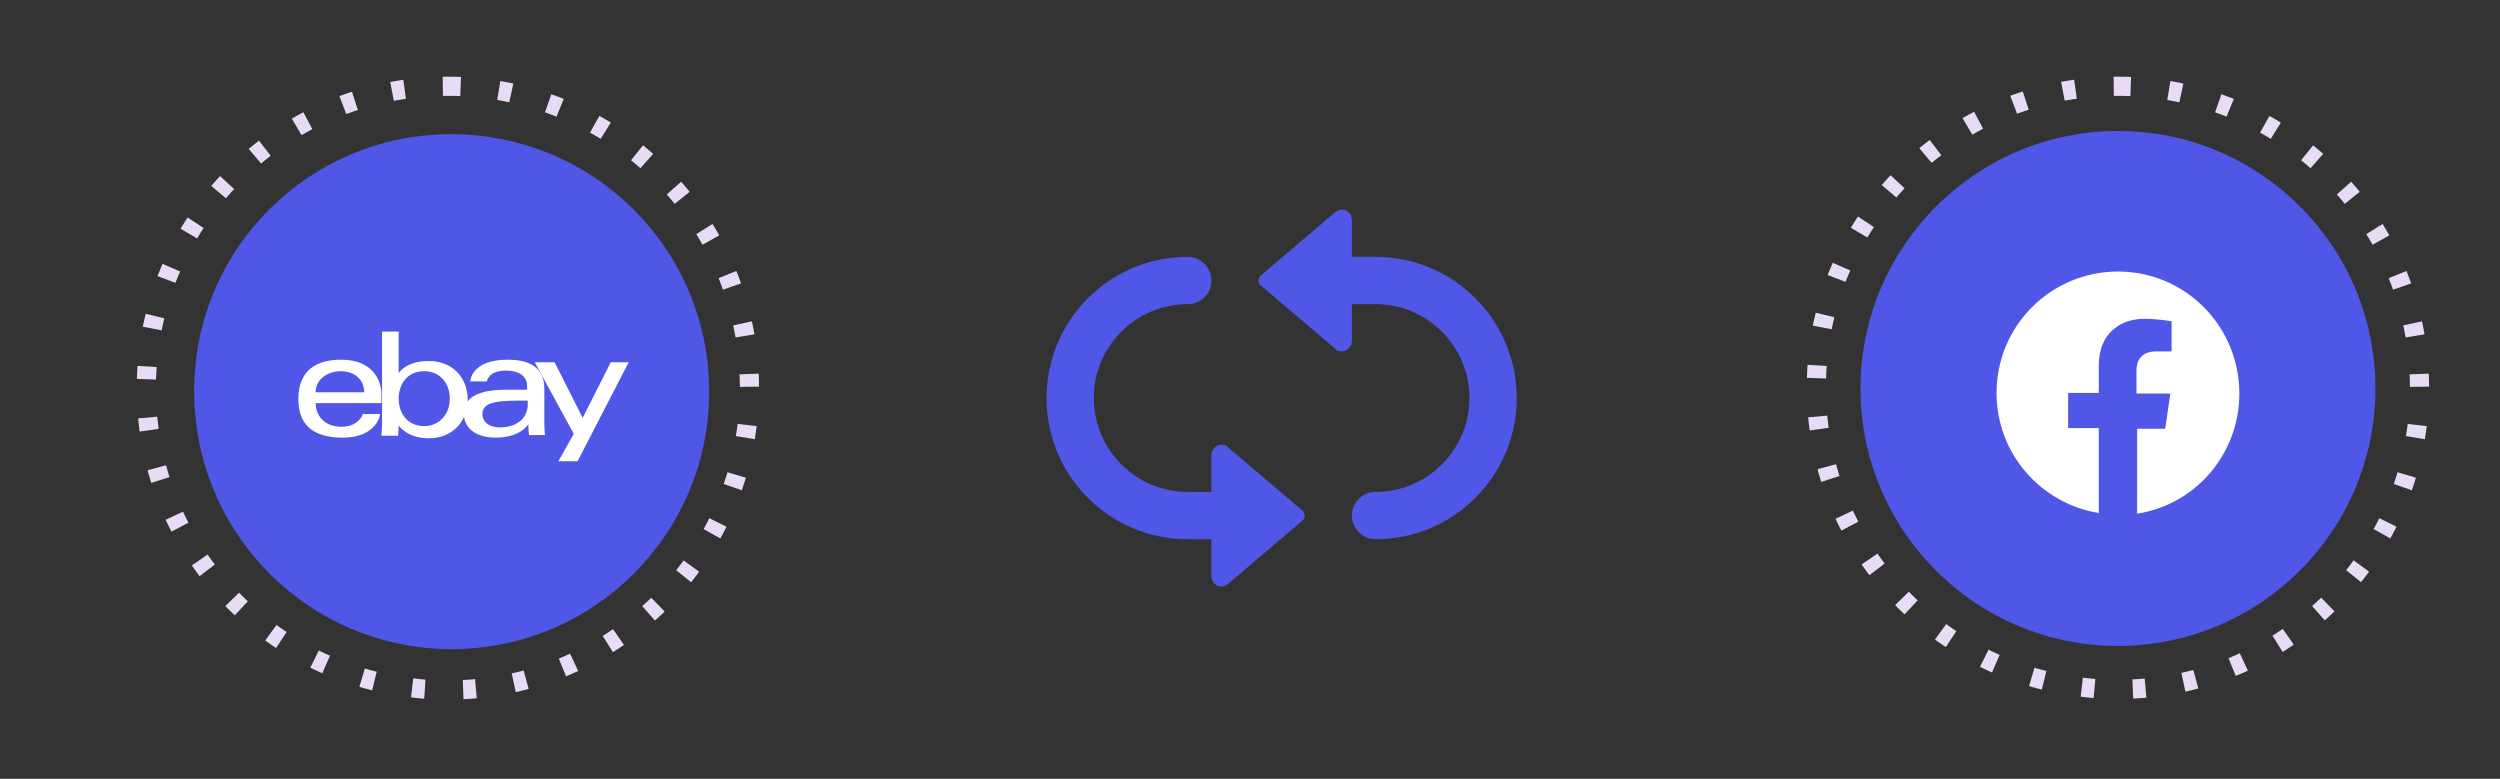 <?xml version="1.0" encoding="utf-8"?>
<!-- Generator: Adobe Illustrator 27.9.0, SVG Export Plug-In . SVG Version: 6.00 Build 0)  -->
<svg version="1.1" id="Capa_1" xmlns="http://www.w3.org/2000/svg" xmlns:xlink="http://www.w3.org/1999/xlink" x="0px" y="0px"
	 viewBox="0 0 391.3 121.9" style="enable-background:new 0 0 391.3 121.9;" xml:space="preserve">
<rect x="0" y="0" width="391.3" height="121.9" fill="#333333" stroke="none"/>
<style type="text/css">
	.st0{fill:#5057E6;}
	.st1{fill:none;stroke:#E8DBF5;stroke-width:3;stroke-dasharray:2,6;}
	.st2{fill:#FFFFFF;}
</style>
<path class="st0" d="M215.3,47.6h-3.7v5.7c0,0.9-0.7,1.7-1.6,1.7c-0.4,0-0.8-0.1-1-0.4l-11.4-9.7c-0.3-0.2-0.6-0.4-0.6-1
	s0.3-0.7,0.6-1l11.4-9.7c0.3-0.2,0.7-0.4,1-0.4c0.9,0,1.6,0.7,1.6,1.7v5.7h3.7c12.2,0,22.1,9.9,22.1,22.1s-9.9,22.1-22.1,22.1
	c-2,0-3.7-1.6-3.7-3.7c0-2,1.6-3.7,3.7-3.7c8.1,0,14.7-6.6,14.7-14.7S223.4,47.6,215.3,47.6z"/>
<path class="st0" d="M185.9,77h3.7v-5.7c0-0.9,0.7-1.7,1.6-1.7c0.4,0,0.8,0.1,1,0.4l11.4,9.7c0.3,0.2,0.6,0.4,0.6,1s-0.3,0.7-0.6,1
	l-11.4,9.7c-0.3,0.2-0.7,0.4-1,0.4c-0.9,0-1.6-0.7-1.6-1.7v-5.7h-3.7c-12.2,0-22.1-9.9-22.1-22.1s9.9-22.1,22.1-22.1
	c2,0,3.7,1.6,3.7,3.7s-1.6,3.7-3.7,3.7c-8.1,0-14.7,6.6-14.7,14.7C171.2,70.4,177.8,77,185.9,77z"/>
<path id="Fill-15-Copy_00000178912917398245442390000003815389799975818626_" class="st1" d="M70.1,13.5L70.1,13.5
	c26.1,0,47.2,21.1,47.2,47.2S96.2,108,70.1,108S22.9,86.9,22.9,60.8S44,13.5,70.1,13.5"/>
<path id="Fill-15_00000144332821127283771270000010052664648409802155_" class="st0" d="M70.6,21L70.6,21C92.9,21,111,39,111,61.3
	s-18.1,40.3-40.3,40.3c-22.3,0-40.3-18.1-40.3-40.3C30.3,39,48.4,21,70.6,21"/>
<path id="Fill-15-Copy-2_00000162346024531716433670000012335246252619887274_" class="st1" d="M331.5,13.5L331.5,13.5
	c26.1,0,47.2,21.1,47.2,47.2s-21.1,47.2-47.2,47.2s-47.2-21.1-47.2-47.2C284.2,34.7,305.4,13.5,331.5,13.5"/>
<path id="Fill-15-Copy-3_00000181079624486559365030000015459895038484759475_" class="st0" d="M331.5,20.5L331.5,20.5
	c22.3,0,40.3,18.1,40.3,40.3c0,22.3-18.1,40.3-40.3,40.3c-22.3,0-40.3-18.1-40.3-40.3S309.3,20.5,331.5,20.5"/>
<g id="Group-17_00000062893039598913163460000017033531875347124924_" transform="translate(95, 76)">
	<path id="Fill-3_00000176728102376265968490000003979495972074887097_" class="st2" d="M-38-14.6c0-2-1.5-3.3-3.7-3.3
		c-1.9,0-3.9,1.2-3.9,3.3H-38z M-48.3-13.5c0-4.7,3-6.2,6.7-6.2c5,0,6.3,3.3,6.3,5.4v1.4h-10.3c0,2.2,1.7,3.7,4,3.7
		c2.8,0,3.4-2,3.4-2h2.7c0,0-0.4,3.7-5.9,3.7C-46.3-7.5-48.3-9.8-48.3-13.5L-48.3-13.5z"/>
	<path id="Fill-5_00000051380990852943177340000012049138665850402960_" class="st2" d="M-24.6-13.6c0-2.5-1.6-4.3-4-4.3
		c-2.8,0-4,2.2-4,4.3c0,2.3,1.4,4.3,4,4.3C-26.4-9.3-24.6-11-24.6-13.6 M-35.2-9.8v-14.3h2.6v6.5c0,0,1.1-1.9,4.7-1.9
		c3.8,0,6.1,2.7,6.1,6c0,3.6-2.5,6.1-6.1,6.1c-3.4,0-4.7-2-4.7-2c0,0.7-0.1,1.6-0.1,1.6h-2.6C-35.3-7.9-35.2-9-35.2-9.8"/>
	<path id="Fill-7_00000054256107277147132930000017591630535194771114_" class="st2" d="M-12.4-12.6v-0.7c-4.2,0-7.1,0-7.1,2.1
		c0,1.1,0.9,2.1,2.8,2.1C-13-9.2-12.4-11.6-12.4-12.6L-12.4-12.6z M-21.4-16.2c0-0.5,0.4-3.5,5.9-3.5c2.7,0,5.7,0.8,5.7,4.5v5.6
		c0,0.7,0.1,1.7,0.1,1.7h-2.5c0,0-0.1-0.8-0.1-1.7c0,0-1.2,2.1-5.1,2.1c-2.9,0-5-1.3-5-3.8c0-2.5,2.3-3.7,6.6-3.7h3.3v-0.6
		c0-1.6-1.4-2.4-3.3-2.4c-2.8,0-3,1.7-3,1.7H-21.4z"/>
	<polygon id="Fill-9_00000028283916939729226040000012020455563372204462_" class="st2" points="-11.3,-19.3 -8.2,-19.3 -3.8,-10.6 
		0.6,-19.3 3.4,-19.3 -4.6,-3.8 -7.6,-3.8 -5.2,-8.1 	"/>
</g>
<path class="st2" d="M331.5,42.5c-10.5,0-19,8.5-19,19c0,9.5,6.9,17.3,16,18.8v0V67h-4.8v0v-5.5v0h4.8v-4.2v0c0-2.7,0.9-4.7,2.5-5.9
	c1.2-1,2.8-1.5,4.7-1.5c1,0,2.1,0.1,2.9,0.2c0.8,0.1,1.3,0.2,1.3,0.2v0V55v0h-2.4c-2.4,0-3.1,1.5-3.1,3v3.6h5.3v0l0,0l-0.8,5.5h-4.4
	v13.3v0c9.1-1.4,16-9.3,16-18.8C350.5,51,342,42.5,331.5,42.5z"/>
</svg>
